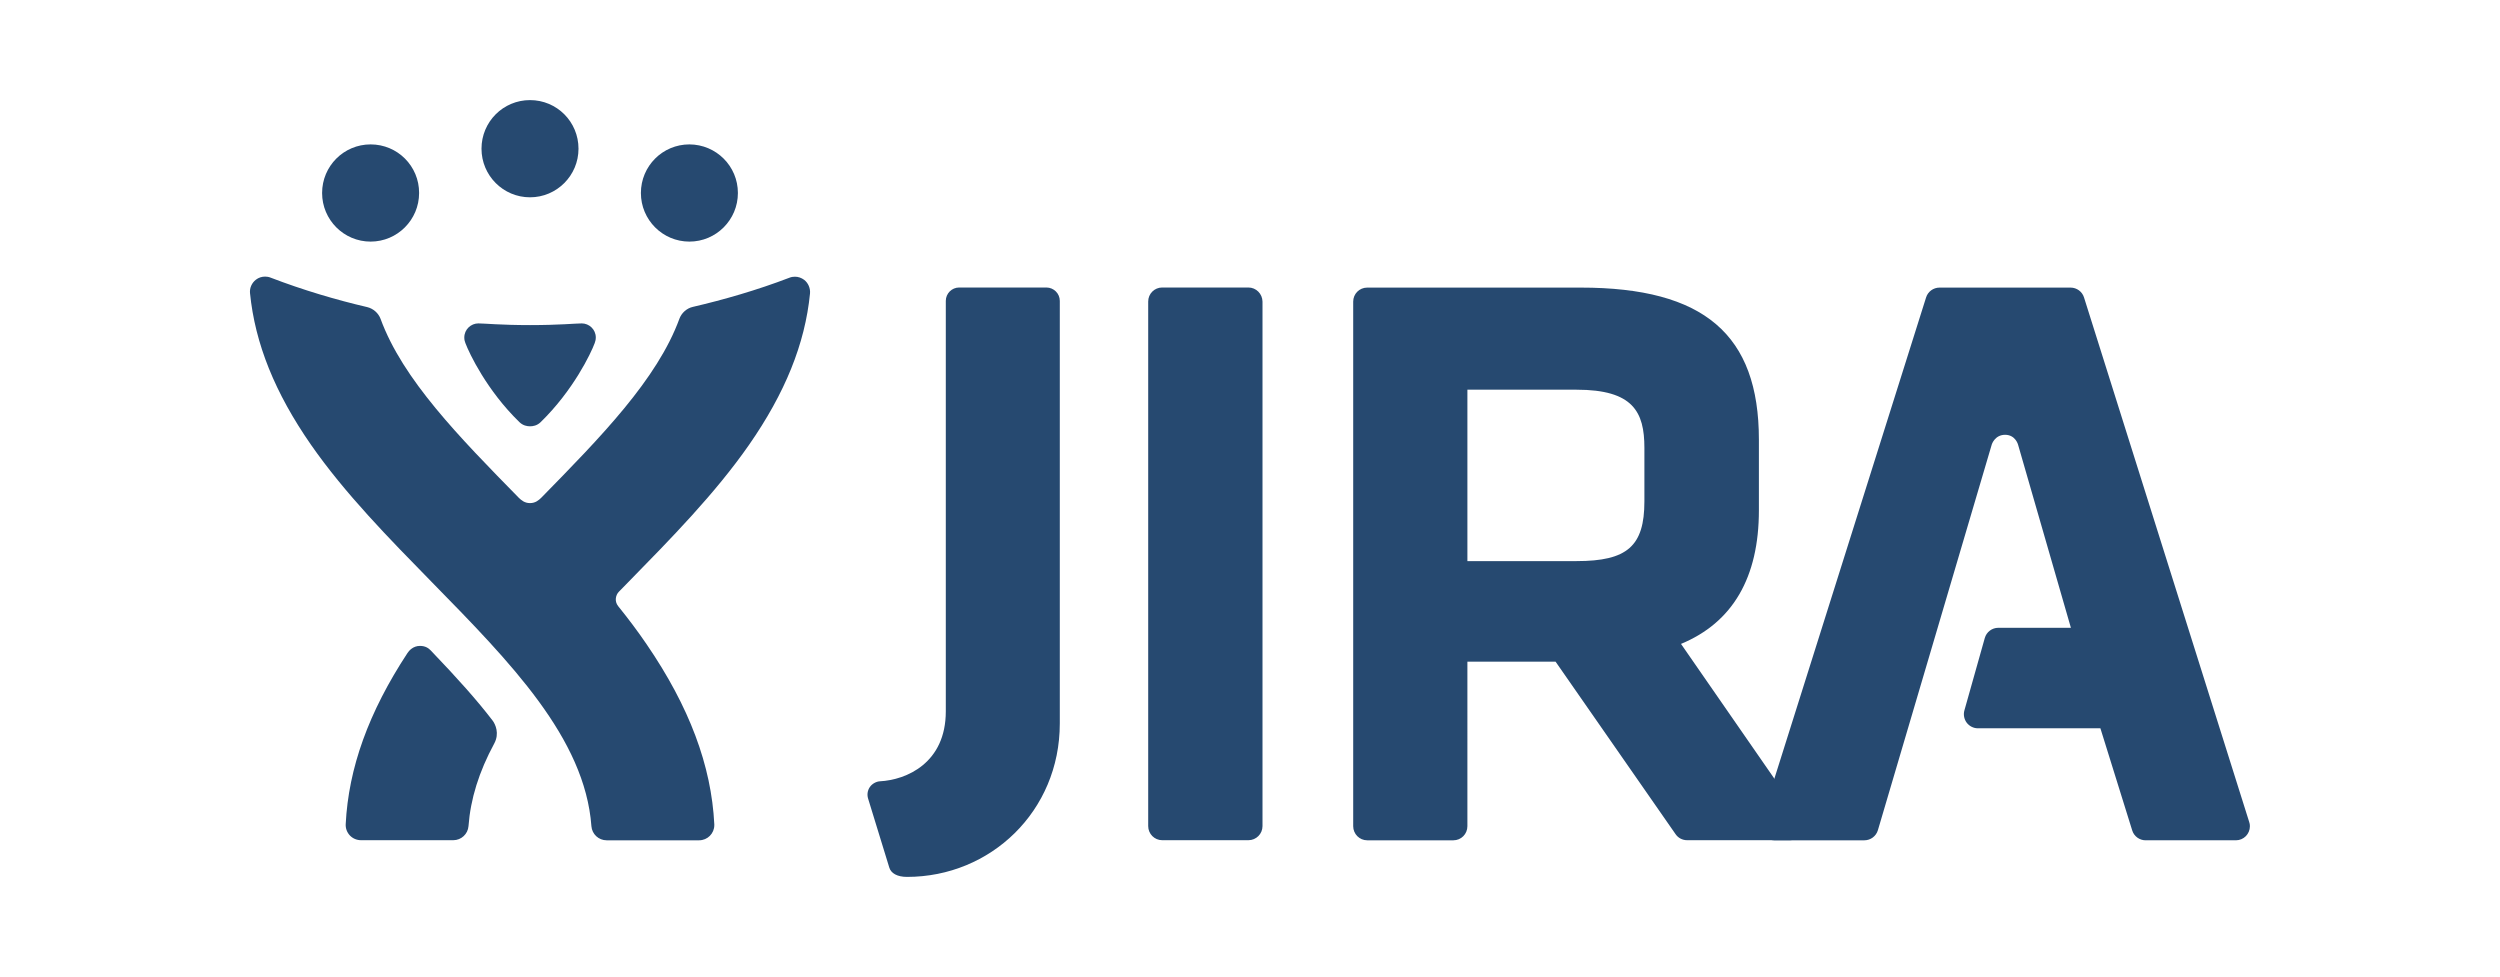 <?xml version="1.0" encoding="utf-8"?>
<!-- Generator: Adobe Illustrator 19.0.0, SVG Export Plug-In . SVG Version: 6.00 Build 0)  -->
<svg version="1.1" id="图层_1" xmlns="http://www.w3.org/2000/svg" xmlns:xlink="http://www.w3.org/1999/xlink" x="0px" y="0px"
	 width="2500px" height="977px" viewBox="1100 -338 2500 977" style="enable-background:new 1100 -338 2500 977;"
	 xml:space="preserve">
<style type="text/css">
	.st0{fill:#264970;}
</style>
<g>
	<path class="st0" d="M3184-40.6c-1.8-5.8-7.3-9.8-13.4-9.8h-131.1c-6.1,0-11.6,4-13.4,9.8L2860.7,484c-2.3,7.4,1.8,15.3,9.2,17.6
		c1.4,0.4,2.8,0.7,4.2,0.7h90.3c6.2,0,11.7-4.1,13.5-10.1l113.9-385.8c0,0,3-9.6,13.3-9.6c10.5,0,13,10,13,10l52.8,183h-72.6
		c-6.3,0-11.8,4.2-13.5,10.2l-20.4,72.4c-1.2,4.2-0.3,8.8,2.3,12.3c2.7,3.5,6.8,5.6,11.2,5.6h122.5l31.8,102.1
		c1.8,5.9,7.3,9.9,13.4,9.9h90.3c7.8,0,14-6.3,14-14.1c0-1.4-0.2-2.9-0.7-4.2L3184-40.6"/>
	<path class="st0" d="M2567.4,51.7h109.2c56.5,0,67.8,22.2,67.8,58.1v53.6c0,44.7-17.1,59.7-67.8,59.7h-109.2V51.7z M2901,479.1
		l-120-173.2c51.7-21.4,77.9-66.4,77.9-133.6v-70.6c0-105.2-54.9-152.1-178.1-152.1h-213.6c-7.8,0-14,6.3-14,14v524.6
		c0,7.8,6.3,14.1,14,14.1l0,0h86.2c7.8,0,14-6.3,14-14.1V323.7h88.2l120,172.5c2.6,3.8,6.9,6,11.5,6h103.1c7.8,0,14.1-6.3,14.1-14
		C2904.4,484.8,2903.2,481.6,2901,479.1L2901,479.1z M2348.4-50.5h-86.2c-7.8,0-14,6.3-14,14v524.6c0,7.8,6.3,14.1,14,14.1h86.2
		c7.8,0,14.1-6.3,14.1-14.1V-36.4C2362.4-44.2,2356.1-50.5,2348.4-50.5L2348.4-50.5 M2146.5-50.5h-87.3c-7.4,0-13.4,6-13.4,13.4
		v410.5c0,51.6-39.3,68.5-65.9,69.9c-3.6,0.2-7.8,2.4-10.1,5.8c-2.3,3.4-2.9,7.6-1.7,11.5l21.2,69c1.7,5.6,7.8,9.3,17.7,9.3
		c83.5,0,152.8-65.6,152.8-153.4V-37.1C2159.8-44.5,2153.8-50.4,2146.5-50.5C2146.5-50.5,2146.5-50.5,2146.5-50.5"/>
	<g>
		<path class="st0" d="M1470.6-193.6c-26.8,0-48.5,21.7-48.5,48.6c0,26.8,21.7,48.6,48.5,48.6c26.8,0,48.5-21.8,48.5-48.6
			C1519.2-171.9,1497.5-193.6,1470.6-193.6 M1789.4-193.6c-26.8,0-48.5,21.7-48.5,48.6c0,26.8,21.7,48.6,48.5,48.6
			c26.8,0,48.5-21.8,48.5-48.6C1837.9-171.9,1816.2-193.5,1789.4-193.6 M1630-237.9c-26.8,0-48.5,21.7-48.5,48.6
			c0,26.8,21.7,48.6,48.5,48.6c26.8,0,48.5-21.8,48.5-48.6C1678.5-216.2,1656.9-237.9,1630-237.9 M1904.1-58.2
			c-2.7-2-5.9-3.1-9.2-3.1c-1.8,0-3.7,0.3-5.4,1c-32.9,12.6-66.2,22.1-96.7,29.2c-6.2,1.4-11.2,6.1-13.3,11.6
			c-22.2,60.8-78.8,118.6-138.3,179.3c-2.4,2.3-5.7,5.3-11.2,5.3c-5.4,0-8.7-2.9-11.2-5.3c-59.4-60.6-116.1-118.3-138.3-179.1
			c-2.1-5.5-7.1-10.1-13.3-11.6c-30.5-7.1-63.9-16.9-96.7-29.5c-1.7-0.7-3.6-1-5.4-1c-3.3,0-6.5,1-9.2,3.1
			c-4.1,3.2-6.4,8.2-5.9,13.4c5,50.5,25,99.9,61,151.7c33.9,48.7,78.1,93.7,120.8,137.3c78.7,80.3,153.1,156.1,159.6,244.1
			c0.6,7.9,7.2,14.1,15.2,14.1h92.5c8.4,0,15.2-6.8,15.2-15.2c0-0.2,0-0.5,0-0.7c-2.9-58.8-25-117.7-67.6-180
			c-8.9-13.1-18.5-25.8-28.5-38.2c-4.1-5.1-2.4-11.4,0.7-14.5c3.1-3.1,6.2-6.3,9.3-9.5c42.7-43.6,86.9-88.6,120.8-137.3
			c36-51.8,56-100.9,61-151.4C1910.5-49.7,1908.2-55.1,1904.1-58.2 M1530.8,312.5c-2.2-2.3-5.4-4.6-10.8-4.6c-6.9,0-11,4.8-12.5,7.1
			c-38.9,59.2-59,115.1-61.8,171.2c-0.2,4.2,1.3,8.2,4.2,11.3c2.9,3,6.9,4.7,11.1,4.7h92.3c8,0,14.6-6.2,15.2-14.1
			c2-27.1,10.4-54.2,25.8-82.7c5.3-9.9,1.2-19.1-1.9-23.1C1577.2,362.5,1558.5,341.4,1530.8,312.5"/>
		<path class="st0" d="M1630.1-12.9c29,0,45.8-1.7,51.7-1.7c7.2,0,14,5.9,14,14.1c0,2.4-0.6,4.1-1.1,5.6c-3.8,10.3-21.4,47.2-54,79
			c-3.7,3.6-7.8,4.2-10.7,4.2h0c-2.9,0-7-0.7-10.6-4.2c-32.6-31.7-50.1-68.7-54-79c-0.6-1.5-1.1-3.2-1.1-5.6c0-8.2,6.8-14.1,14-14.1
			c5.9,0,22.7,1.7,51.7,1.7H1630.1"/>
	</g>
</g>
</svg>

